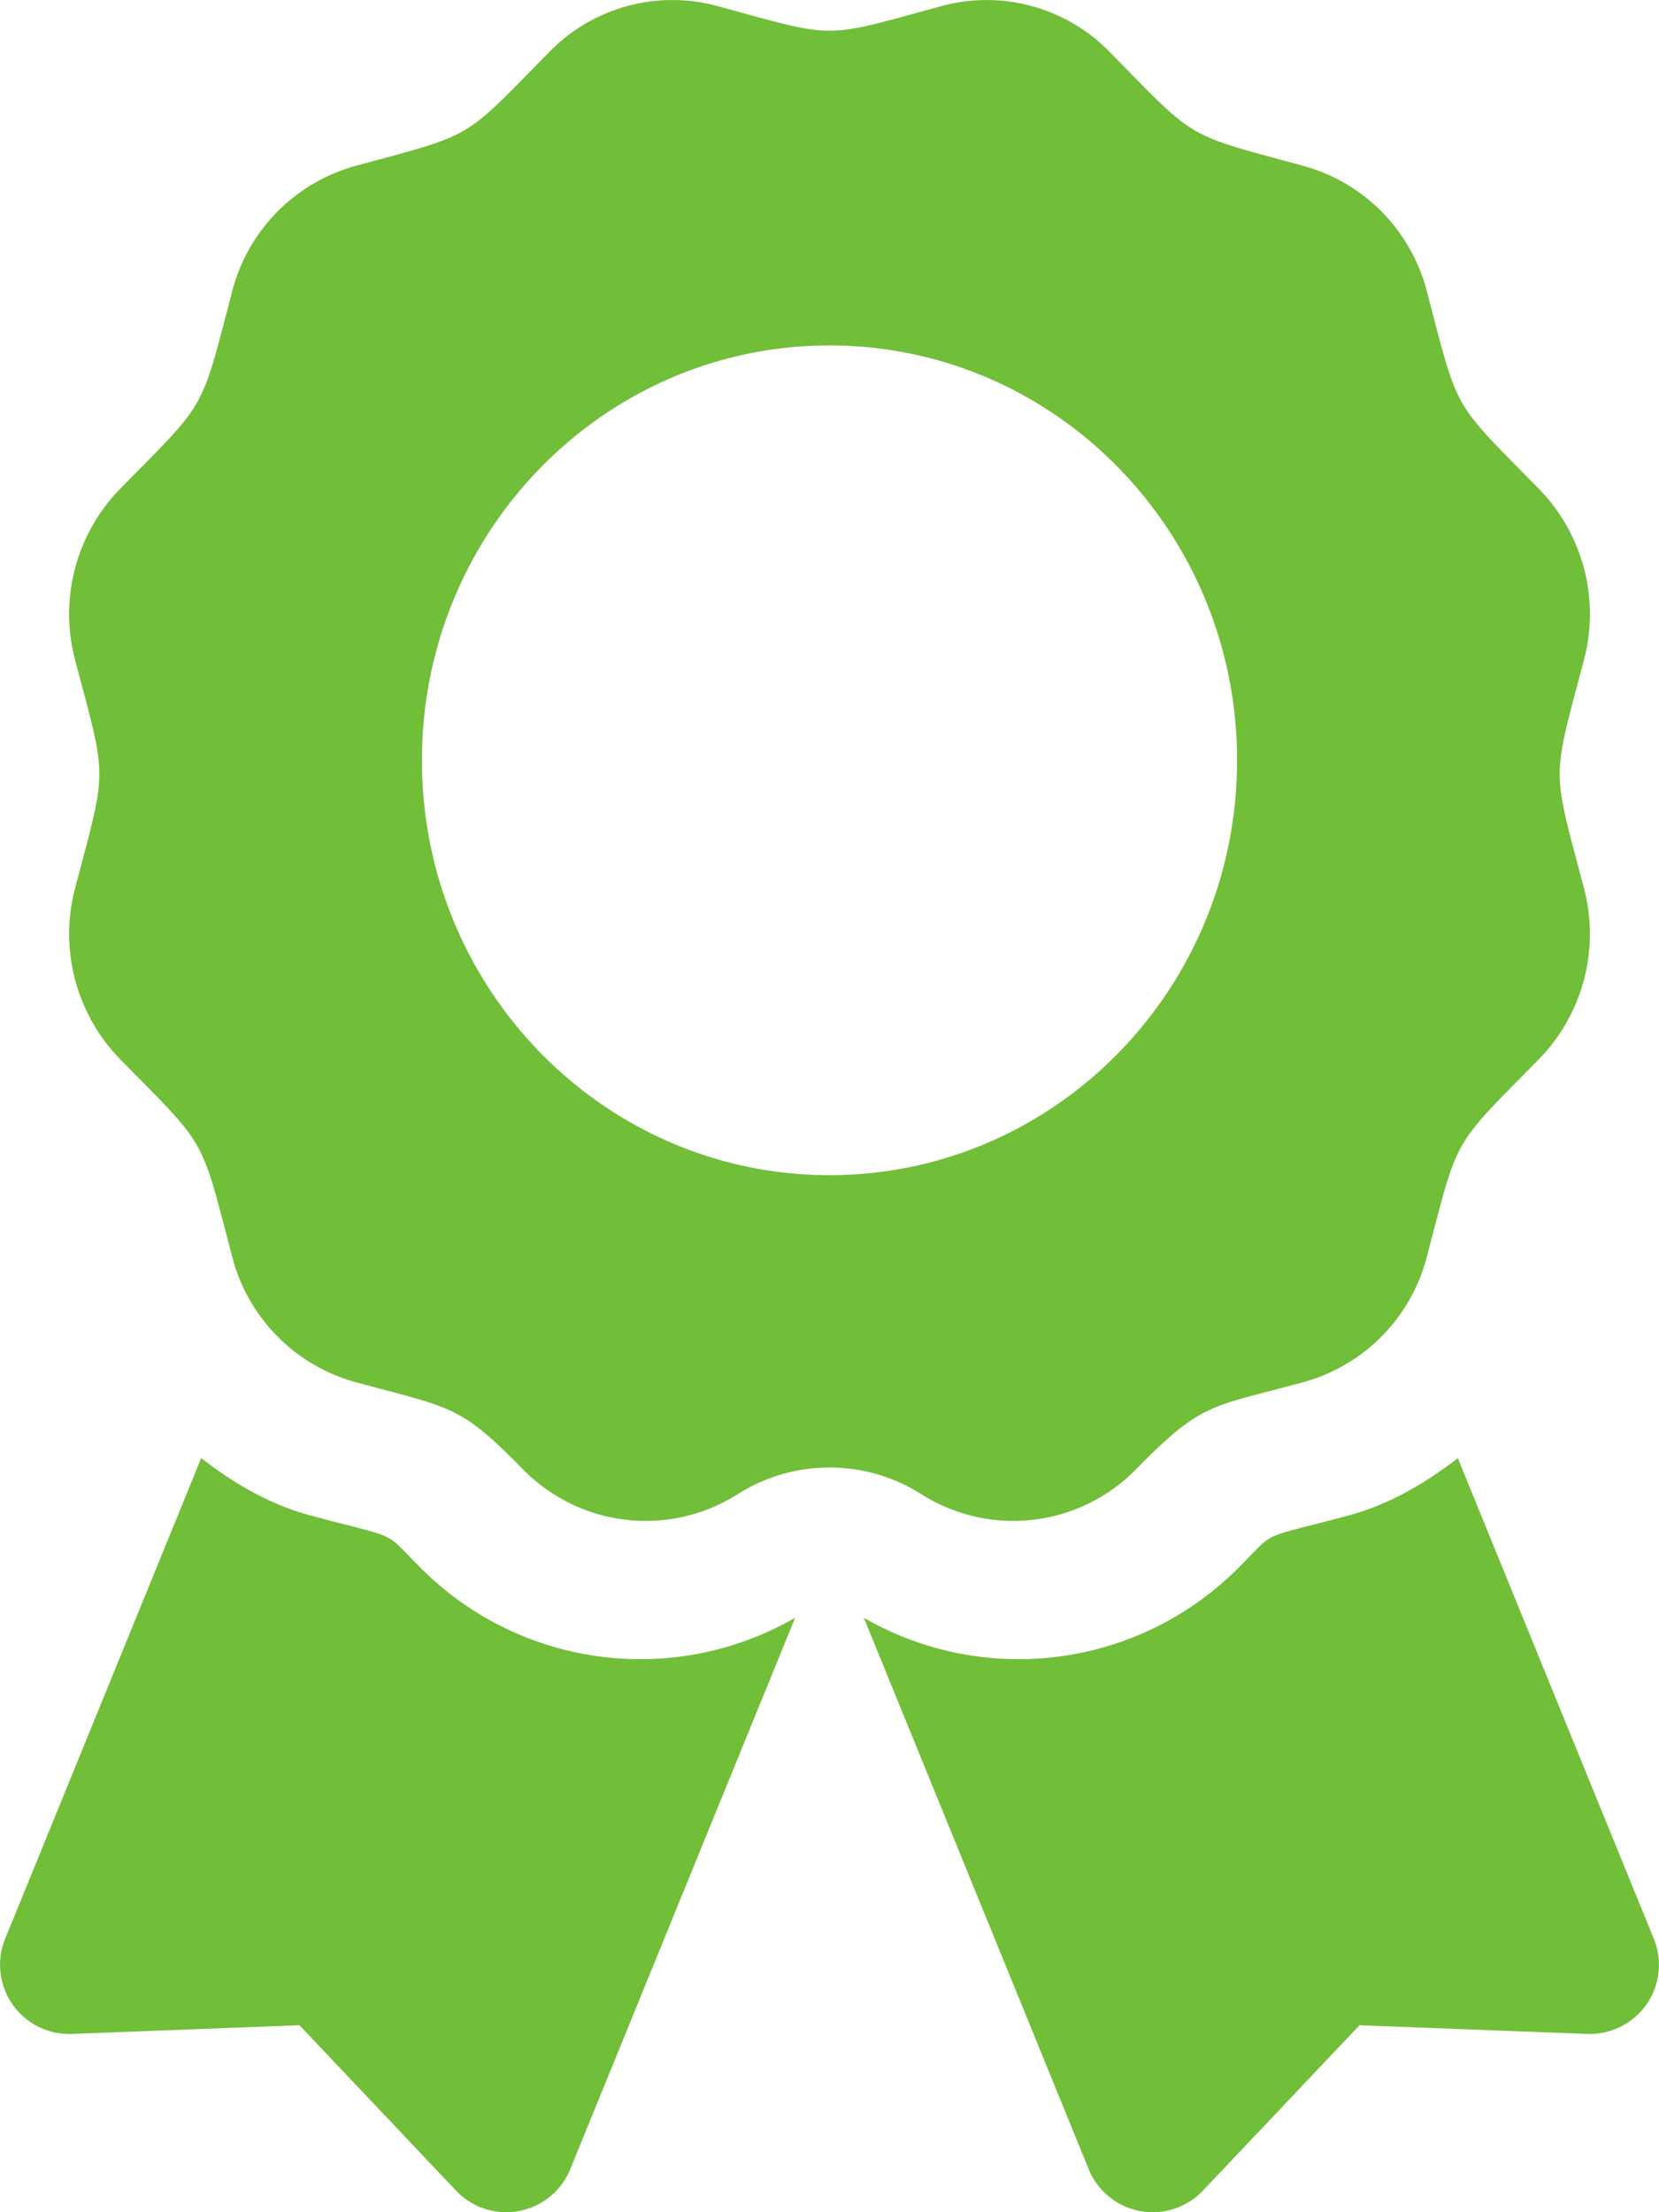 <svg xmlns="http://www.w3.org/2000/svg" width="384.004" height="512.01" viewBox="0 0 384.004 512.01">
  <path id="award-solid" d="M97.12,362.63c-8.69-8.69-4.16-6.24-25.12-11.85-9.51-2.55-17.87-7.45-25.43-13.32L1.2,448.7a16,16,0,0,0,15.43,22.03l52.69-2.01L105.56,507a16,16,0,0,0,26.43-4.96l52.05-127.62a71.764,71.764,0,0,1-86.92-11.79ZM382.8,448.7,337.43,337.46c-7.56,5.88-15.92,10.77-25.43,13.32-21.07,5.64-16.45,3.18-25.12,11.85a71.778,71.778,0,0,1-86.93,11.79L252,502.04A16,16,0,0,0,278.43,507l36.25-38.28,52.69,2.01A16,16,0,0,0,382.8,448.7ZM263,340c15.28-15.55,17.03-14.21,38.79-20.14a40.638,40.638,0,0,0,28.47-28.98c7.48-28.4,5.54-24.97,25.95-45.75a41.483,41.483,0,0,0,10.42-39.58c-7.47-28.38-7.48-24.42,0-52.83a41.483,41.483,0,0,0-10.42-39.58c-20.41-20.78-18.47-17.36-25.95-45.75a40.638,40.638,0,0,0-28.47-28.98C273.91,30.8,277.27,32.79,256.84,12A39.79,39.79,0,0,0,217.95,1.39c-27.87,7.6-23.98,7.61-51.9,0A39.767,39.767,0,0,0,127.16,12c-20.41,20.78-17.05,18.8-44.94,26.41A40.638,40.638,0,0,0,53.75,67.39c-7.47,28.39-5.54,24.97-25.95,45.75a41.459,41.459,0,0,0-10.42,39.58c7.47,28.36,7.48,24.4,0,52.82A41.508,41.508,0,0,0,27.8,245.13c20.41,20.78,18.47,17.35,25.95,45.75a40.638,40.638,0,0,0,28.47,28.98C104.6,325.96,106.27,325,121,340a39.742,39.742,0,0,0,49.74,5.82,39.676,39.676,0,0,1,42.53,0A39.73,39.73,0,0,0,263,340ZM97.66,175.96c0-53.03,42.24-96.02,94.34-96.02s94.34,42.99,94.34,96.02S244.1,271.98,192,271.98s-94.34-42.99-94.34-96.02Z" transform="translate(0.002 0.008)" fill="#71be39"/>
</svg>
